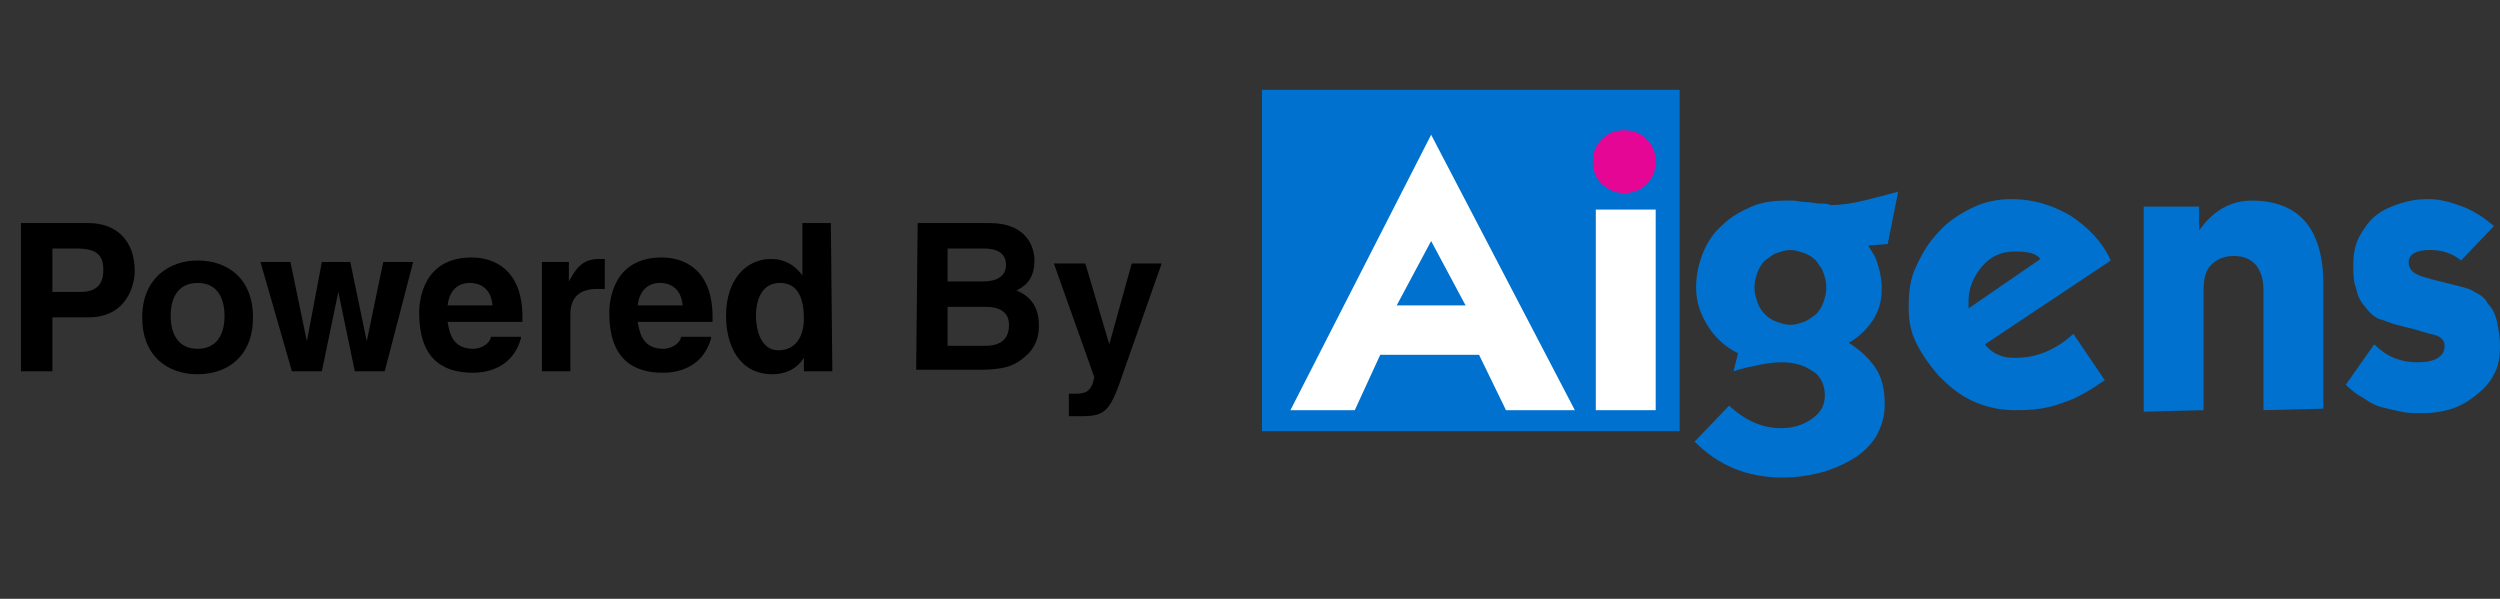 <?xml version="1.0" encoding="utf-8"?>
<!-- Generator: Adobe Illustrator 24.0.1, SVG Export Plug-In . SVG Version: 6.00 Build 0)  -->
<svg version="1.1" id="Layer_1" xmlns="http://www.w3.org/2000/svg" xmlns:xlink="http://www.w3.org/1999/xlink" x="0px" y="0px"
	 viewBox="0 0 167 40" style="enable-background:new 0 0 167 40;" xml:space="preserve">
<rect x="0" y="0" width="167" height="40" fill="#333333" stroke="none"/>
<style type="text/css">
	.st0{fill:#0071CE;}
	.st1{fill:#E50695;}
	.st2{fill:#FFFFFF;}
</style>
<g>
	<g>
		<rect x="84.3" y="6" class="st0" width="27.9" height="22.8"/>
		<g>
			<g>
				<path class="st1" d="M110,12.3c-0.4,0.4-0.9,0.6-1.5,0.6s-1-0.2-1.5-0.6c-0.4-0.4-0.6-0.9-0.6-1.5s0.2-1.1,0.6-1.5
					s0.9-0.6,1.5-0.6s1.1,0.2,1.5,0.6c0.4,0.4,0.6,0.9,0.6,1.5C110.6,11.4,110.4,11.9,110,12.3"/>
				<rect x="106.6" y="14" class="st2" width="4" height="13.4"/>
				<path class="st0" d="M126.1,16.3l-1.3,0.1c0,0,0.1,0.2,0.3,0.5c0.2,0.3,0.3,0.6,0.4,1c0.1,0.3,0.2,0.8,0.2,1.4
					c0,0.8-0.2,1.5-0.6,2.1s-0.9,1.1-1.6,1.5c0.8,0.5,1.4,1.1,1.8,1.7s0.6,1.4,0.6,2.4c0,0.8-0.2,1.5-0.6,2.2
					c-0.4,0.6-0.9,1.1-1.6,1.5s-1.4,0.7-2.2,0.9c-0.8,0.2-1.6,0.3-2.4,0.3c-2.4,0-4.3-0.8-5.9-2.4l2.3-2.4c1.1,1,2.2,1.5,3.5,1.5
					c0.8,0,1.4-0.2,2-0.6s0.9-0.9,0.9-1.6s-0.3-1.3-0.8-1.6c-0.6-0.4-1.2-0.6-2.1-0.6c-0.6,0-1.1,0.1-1.6,0.2s-1,0.2-1.6,0.4
					l0.3-1.2c-0.8-0.4-1.5-1-2-1.8s-0.8-1.6-0.8-2.6c0-0.9,0.2-1.7,0.5-2.4c0.3-0.7,0.7-1.3,1.3-1.8c0.5-0.5,1.2-0.9,1.9-1.2
					c0.7-0.3,1.5-0.4,2.3-0.4c0.1,0,0.3,0,0.5,0s0.5,0.1,0.9,0.1c0.3,0,0.6,0.1,0.9,0.1s0.5,0,0.7,0.1c0.6,0,1.4-0.1,2.2-0.3
					c0.8-0.2,1.6-0.4,2.3-0.6L126.1,16.3z M117.4,20.2c0.1,0.3,0.3,0.6,0.5,0.8c0.2,0.2,0.5,0.4,0.8,0.5s0.6,0.2,0.9,0.2
					s0.6-0.1,0.9-0.2s0.5-0.3,0.8-0.5c0.2-0.2,0.4-0.5,0.5-0.8s0.2-0.6,0.2-1s-0.1-0.7-0.2-1s-0.3-0.5-0.5-0.8
					c-0.2-0.2-0.5-0.4-0.8-0.5s-0.6-0.2-0.9-0.2s-0.6,0.1-0.9,0.2s-0.5,0.3-0.8,0.5c-0.2,0.2-0.4,0.5-0.5,0.8s-0.2,0.6-0.2,1
					C117.2,19.6,117.3,19.9,117.4,20.2"/>
				<path class="st0" d="M132.6,23c0.2,0.3,0.6,0.6,0.9,0.7c0.4,0.2,0.8,0.2,1.2,0.2c1.3,0,2.6-0.5,3.8-1.6l2.1,3.1
					c-0.9,0.6-1.8,1.2-2.8,1.5c-1,0.4-2,0.5-3.2,0.5c-1,0-1.9-0.2-2.8-0.6c-0.9-0.4-1.6-1-2.3-1.7c-0.6-0.7-1.1-1.4-1.5-2.2
					c-0.4-0.8-0.5-1.6-0.5-2.4c0-1,0.1-1.9,0.5-2.7c0.4-0.9,0.9-1.7,1.5-2.3c0.6-0.7,1.4-1.2,2.2-1.6c0.8-0.4,1.7-0.6,2.7-0.6
					c1.4,0,2.7,0.4,3.9,1.1c1.2,0.8,2.1,1.7,2.7,3L132.6,23z M136.3,17.3c-0.3-0.4-0.9-0.5-1.7-0.5c-0.9,0-1.6,0.3-2.2,1
					c-0.6,0.7-0.9,1.5-0.9,2.3v0.5L136.3,17.3z"/>
				<path class="st0" d="M146.9,15.4L146.9,15.4c0.9-1.3,2.1-2,3.5-2c3.2,0,4.8,1.9,4.8,5.6v8.3l-4,0.1v-8c0-0.8-0.2-1.3-0.5-1.7
					c-0.4-0.4-0.8-0.6-1.5-0.6c-0.6,0-1.1,0.2-1.5,0.6s-0.5,1-0.5,1.7v8l-4,0.1V13.8h3.7V15.4z"/>
				<path class="st0" d="M158.6,23c0.8,0.8,1.7,1.2,2.9,1.2s1.8-0.4,1.8-1.1c0-0.4-0.3-0.7-1-0.8c-0.3-0.1-0.7-0.2-1-0.3
					c-0.4-0.1-0.8-0.2-1.2-0.3c-0.4-0.1-0.8-0.3-1.2-0.4c-0.4-0.2-0.7-0.5-0.9-0.8c-0.3-0.3-0.5-0.7-0.6-1.2c-0.2-0.5-0.2-1-0.2-1.6
					c0-0.7,0.1-1.3,0.4-1.9c0.3-0.5,0.6-1,1.1-1.4s1-0.6,1.6-0.8s1.2-0.3,1.9-0.3c0.8,0,1.5,0.2,2.3,0.5s1.5,0.8,2.1,1.3l-2.2,2.3
					c-0.6-0.5-1.3-0.7-2.1-0.7c-0.9,0-1.4,0.3-1.4,0.8s0.3,0.8,1,1c0.3,0.1,0.7,0.2,1.1,0.3c0.4,0.1,0.8,0.2,1.2,0.3
					c0.4,0.1,0.8,0.2,1.1,0.4c0.4,0.2,0.7,0.4,0.9,0.8c0.3,0.3,0.5,0.7,0.6,1.2s0.2,1,0.2,1.6c0,0.7-0.1,1.4-0.4,1.9
					c-0.3,0.6-0.7,1-1.2,1.4s-1,0.7-1.6,0.9c-0.6,0.2-1.3,0.3-1.9,0.3c-0.6,0-1.1,0-1.5-0.1c-0.5-0.1-0.9-0.2-1.3-0.3
					c-0.4-0.1-0.8-0.3-1.2-0.6c-0.4-0.2-0.8-0.5-1.2-0.9L158.6,23z"/>
				<path class="st2" d="M95.6,16.1l2.3,4.3h-4.6L95.6,16.1z M95.6,9l-9.4,18.4h4.3l1.7-3.7h6.6l1.8,3.7h4.6L95.6,9L95.6,9z"/>
			</g>
		</g>
	</g>
	<g>
		<path d="M3.5,24.8H1.4v-9.9h4.5c1.9,0,3.1,1.2,3.1,3.2c0,0.9-0.5,3.1-3.1,3.1H3.5V24.8z M5.4,19.5c1.5,0,1.5-1.1,1.5-1.5
			c0-1-0.5-1.4-1.8-1.4H3.5v2.9H5.4z"/>
		<path d="M13.2,25c-2,0-3.7-1.2-3.7-3.8s1.8-3.8,3.7-3.8c2,0,3.7,1.2,3.7,3.8S15.2,25,13.2,25z M13.2,18.9c-1.5,0-1.8,1.3-1.8,2.2
			c0,0.9,0.3,2.2,1.8,2.2S15,22,15,21.1C15,20.2,14.7,18.9,13.2,18.9z"/>
		<path d="M25.7,24.8h-2l-1.1-5.3l0,0l-1.1,5.3h-2l-2.1-7.3h2l1.1,5.3l0,0l1-5.3h1.9l1.1,5.3l0,0l1.1-5.3h2L25.7,24.8z"/>
		<path d="M34.8,22.6c-0.5,1.8-2,2.3-3.2,2.3c-2.1,0-3.6-1-3.6-4c0-0.9,0.3-3.7,3.5-3.7c1.4,0,3.4,0.7,3.4,4v0.3h-5
			c0.1,0.5,0.2,1.8,1.7,1.8c0.5,0,1.1-0.3,1.2-0.8h2V22.6z M32.9,20.4c-0.1-1.2-0.9-1.5-1.5-1.5c-0.9,0-1.4,0.6-1.5,1.5H32.9z"/>
		<path d="M36.2,17.5H38v1.3l0,0c0.4-0.7,0.8-1.5,2-1.5c0.1,0,0.2,0,0.4,0v2c-0.2,0-0.4,0-0.5,0c-1.5,0-1.8,0.9-1.8,1.7v3.8h-1.9
			V17.5z"/>
		<path d="M47.5,22.6c-0.5,1.8-2,2.3-3.2,2.3c-2.1,0-3.6-1-3.6-4c0-0.9,0.3-3.7,3.5-3.7c1.4,0,3.4,0.7,3.4,4v0.3h-5
			c0.1,0.5,0.2,1.8,1.7,1.8c0.5,0,1.1-0.3,1.2-0.8h2V22.6z M45.6,20.4c-0.1-1.2-0.9-1.5-1.5-1.5c-0.9,0-1.4,0.6-1.5,1.5H45.6z"/>
		<path d="M55.6,24.8h-1.9v-0.9l0,0c-0.5,0.8-1.3,1.1-2.1,1.1c-2.2,0-3.1-1.9-3.1-3.9c0-2.5,1.4-3.8,3-3.8c1.2,0,1.8,0.7,2.1,1.1
			l0,0v-3.5h1.9L55.6,24.8L55.6,24.8z M52,23.4c1.2,0,1.7-1,1.7-2.1c0-1.2-0.3-2.4-1.6-2.4c-1.2,0-1.6,1.1-1.6,2.2
			C50.5,22,50.8,23.4,52,23.4z"/>
		<path d="M61.3,14.9h4.8c2.4,0,3,1.5,3,2.5c0,1.4-0.8,1.8-1.2,2c1.2,0.5,1.5,1.4,1.5,2.4c0,0.8-0.3,1.5-0.9,2s-1.1,0.9-3.1,0.9
			h-4.2L61.3,14.9L61.3,14.9z M63.3,18.8h2.4c0.8,0,1.5-0.3,1.5-1.1c0-0.8-0.6-1.1-1.5-1.1h-2.4C63.3,16.6,63.3,18.8,63.3,18.8z
			 M63.3,23.1h2.5c1,0,1.6-0.4,1.6-1.4c0-0.9-0.7-1.2-1.5-1.2h-2.6C63.3,20.5,63.3,23.1,63.3,23.1z"/>
		<path d="M75.1,24.7c-0.9,2.7-1.2,3.1-2.8,3.1c-0.3,0-0.6,0-0.9,0v-1.5c0.1,0,0.2,0,0.4,0c0.7,0,1.1-0.1,1.3-1.1l-2.7-7.6h2.1
			l1.6,5.4l0,0l1.5-5.4h2L75.1,24.7z"/>
	</g>
</g>
</svg>
